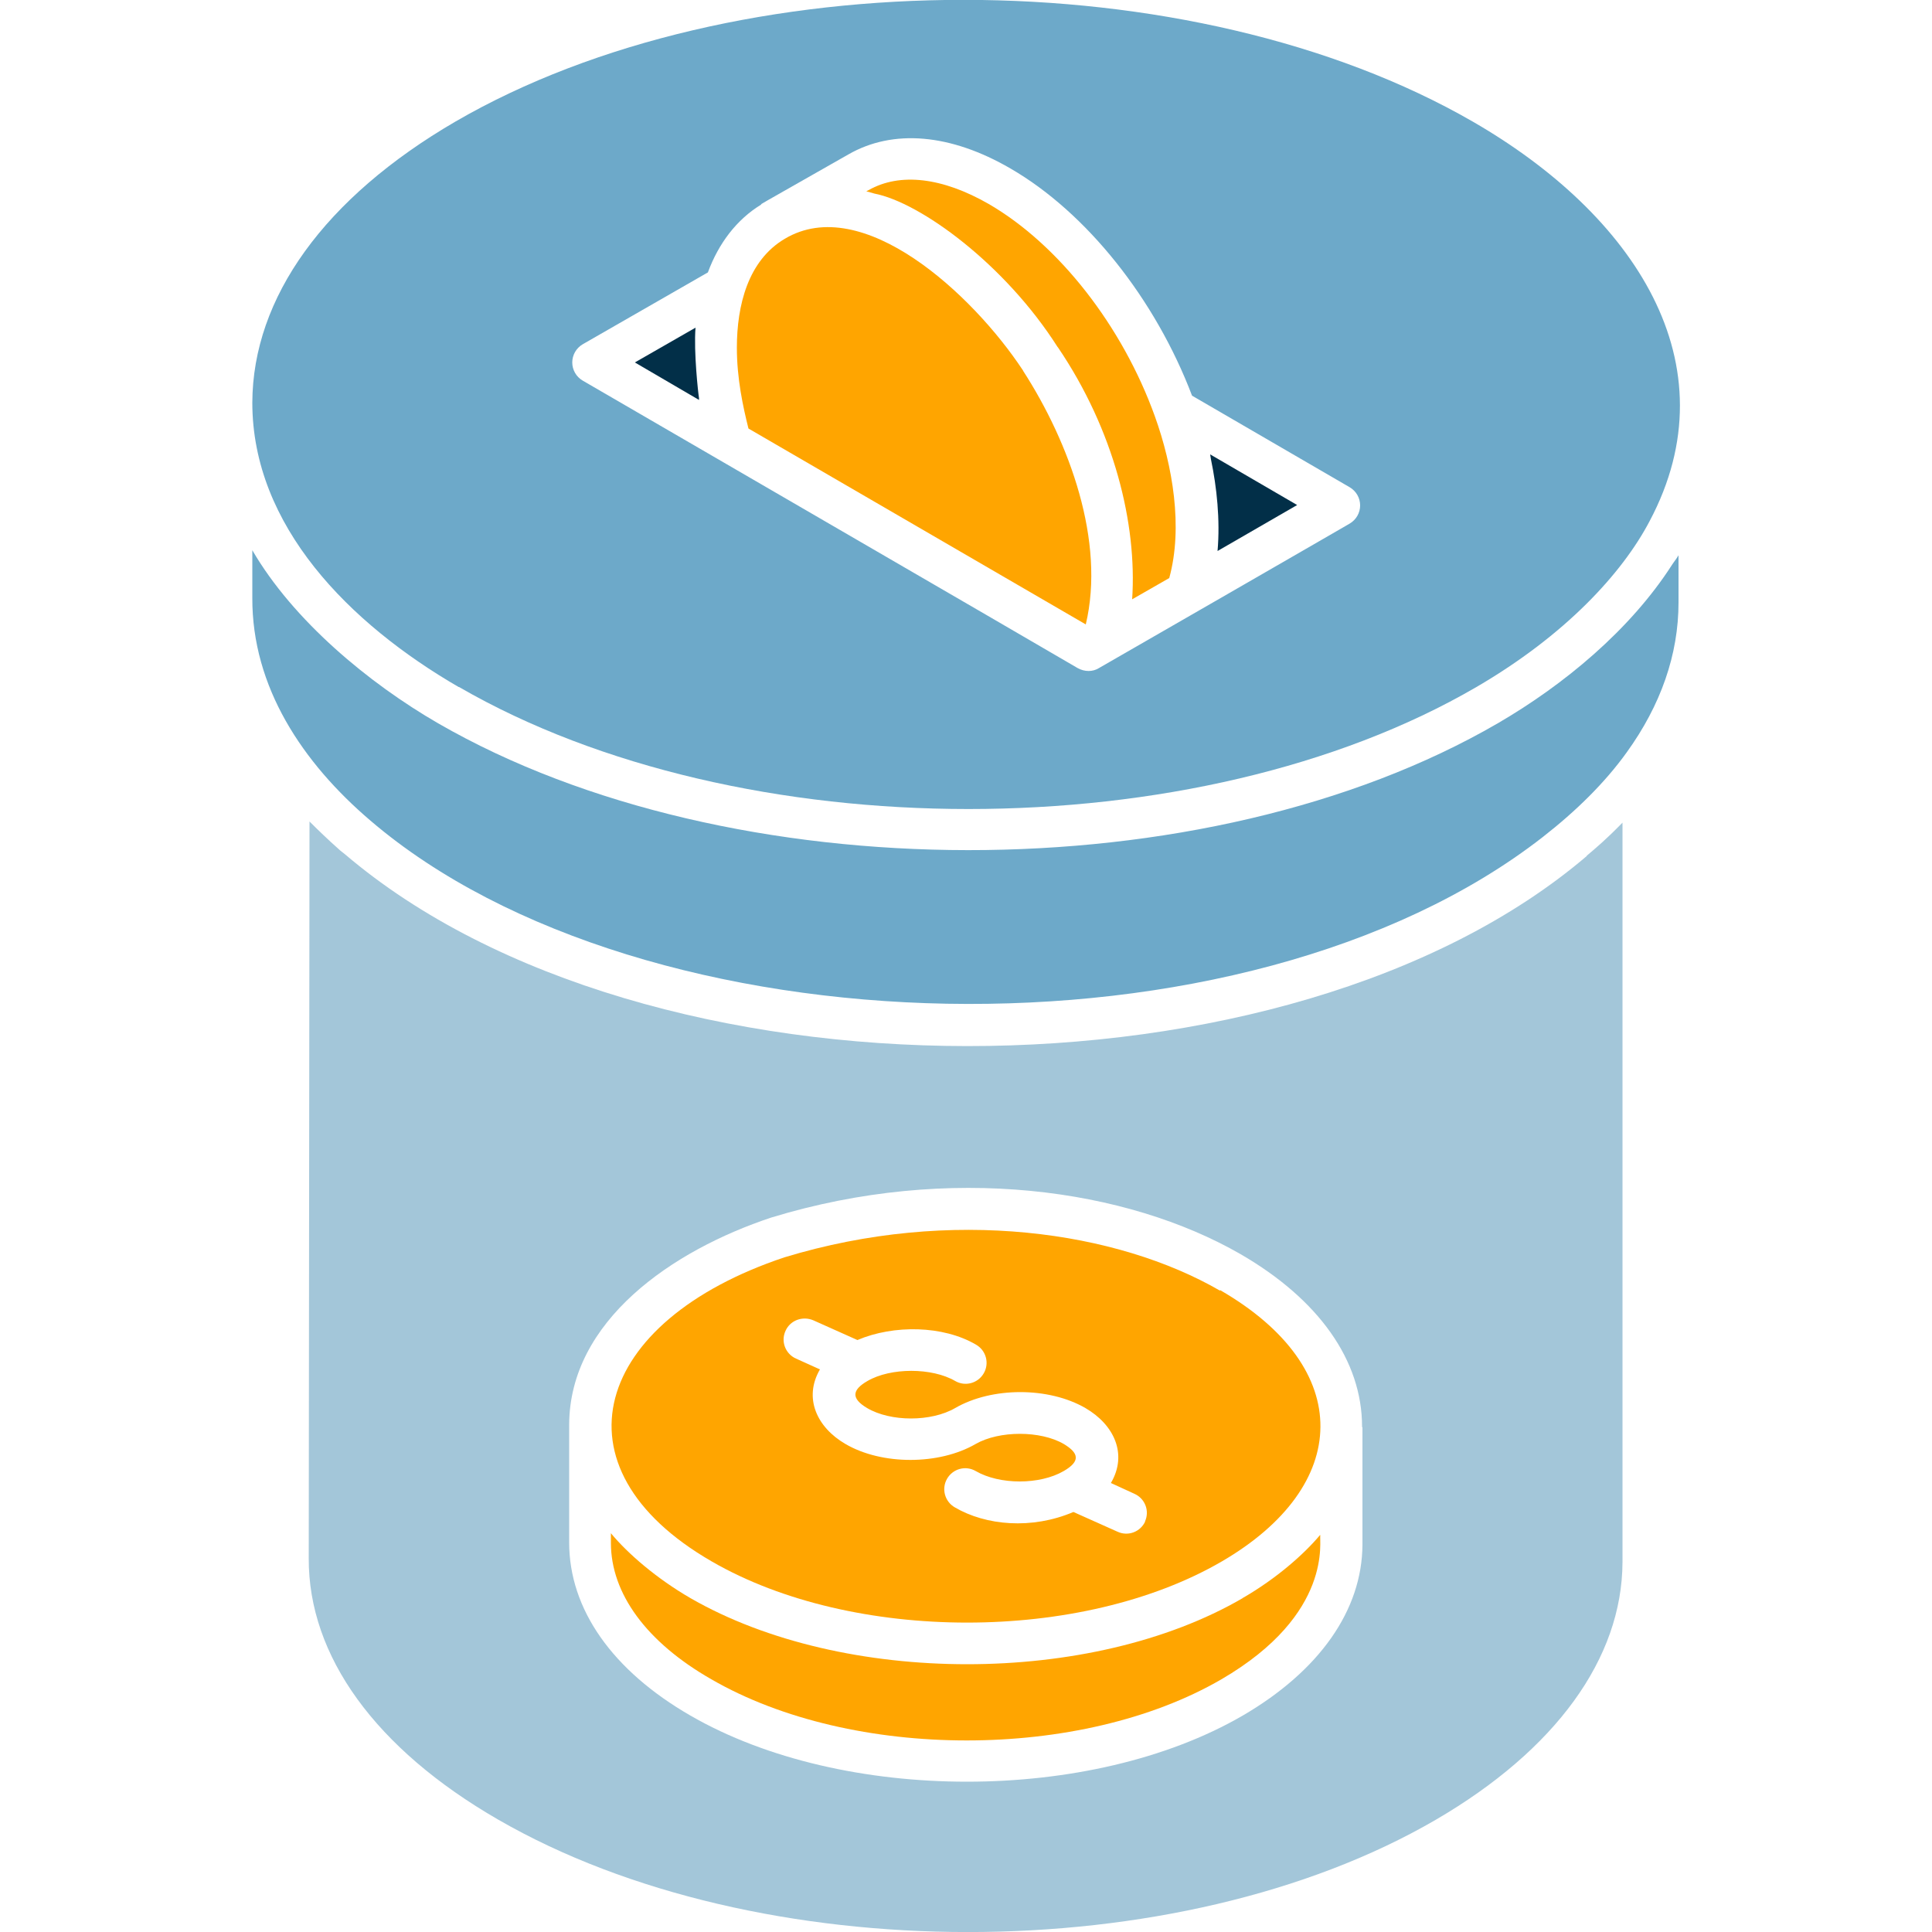 <svg xmlns="http://www.w3.org/2000/svg" id="Layer_1" viewBox="0 0 50 50"><path d="M11.88,17.78c7.28,4.21,19.1,4.21,26.33,0,2.3-1.34,3.77-2.94,4.48-4.29,2.17-4.08-.41-7.94-4.57-10.34-7.28-4.2-19.09-4.21-26.34,0-3.38,1.97-5.24,4.55-5.25,7.27,0,3.19,2.51,5.72,5.34,7.36h0ZM15.08,8.91l3.24-1.86c.28-.76.75-1.37,1.37-1.75.08-.07-.37.2,2.26-1.3,1.16-.67,2.65-.54,4.2.36,1.97,1.14,3.75,3.38,4.7,5.88l4.08,2.37c.17.1.27.28.27.47,0,.19-.1.37-.27.47.11-.06-6.38,3.68-6.49,3.74-.16.1-.37.1-.55,0-.15-.09-1.8-1.05-12.81-7.44-.17-.1-.27-.28-.27-.47,0-.19.1-.37.27-.47h0Z" fill="#6da9c9"></path><path d="M18.09,10.3c-.02-.11-.14-1.2-.09-1.82l-1.57.9,1.66.97s0-.03,0-.05h0Z" fill="#022f48"></path><path d="M27.38,8.99s0,0,0,0c0,0,0,0,0,0,0,0,0,0,0,0,1.45,2.14,2.05,4.56,1.92,6.52l.96-.55c.36-1.31.09-2.9-.37-4.18-.84-2.34-2.49-4.45-4.3-5.5-1.2-.69-2.3-.82-3.11-.36l-.06.03c.07.02.14.04.21.06,1.19.23,3.38,1.83,4.74,3.97h0Z" fill="orange"></path><path d="M28.1,16.16c.51-2.15-.42-4.7-1.62-6.56,0,0,0-.01-.01-.02-1.3-1.97-4.15-4.6-6.16-3.4-.95.56-1.24,1.72-1.24,2.82,0,.8.16,1.53.3,2.09l8.73,5.07Z" fill="orange"></path><path d="M31.51,14.26l2.06-1.19-2.25-1.31s.01.08.02.13c.15.72.24,1.56.17,2.37h0Z" fill="#022f48"></path><path d="M34.16,39.73c-.43.51-1.13,1.12-1.97,1.61-.01,0-.02.01-.03.02-3.92,2.28-10.33,2.28-14.29,0-.88-.51-1.62-1.15-2.06-1.68v.25c0,1.31.92,2.57,2.6,3.53,3.65,2.11,9.57,2.11,13.2,0,2.92-1.7,2.52-3.62,2.56-3.73h0Z" fill="orange"></path><path d="M31.57,33.4c-2.65-1.53-6.93-2.18-11.27-.86-4.94,1.65-6.11,5.43-1.88,7.87,3.65,2.11,9.57,2.11,13.2,0,3.35-1.95,3.47-4.99-.04-7.02h0ZM29.64,39.37c-.12.27-.44.4-.72.27l-1.14-.51c-1.08.46-2.27.35-3.07-.12-.26-.15-.35-.48-.2-.74.15-.26.48-.35.74-.2.62.36,1.66.36,2.28,0,.43-.25.4-.46,0-.7-.6-.35-1.67-.35-2.28,0-.95.55-2.43.55-3.37,0-.74-.43-1.09-1.19-.66-1.93l-.62-.28c-.27-.12-.4-.44-.27-.72.12-.27.44-.39.72-.27l1.14.51c.94-.4,2.22-.38,3.07.12.26.15.35.48.2.74-.15.26-.48.35-.74.2-.6-.35-1.67-.35-2.27,0-.4.23-.43.45-.01.7.61.36,1.66.36,2.28,0,.95-.55,2.42-.55,3.37,0,.74.43,1.1,1.19.66,1.94l.61.28c.27.12.4.44.27.72h0Z" fill="orange"></path><path d="M38.76,18.72c-7.56,4.39-19.86,4.36-27.42,0-1.8-1.04-3.75-2.66-4.81-4.48v1.23c-.01,2.31,1.3,4.27,3.06,5.77,7.05,6.03,22.59,6.46,30.34.42.87-.68,1.61-1.41,2.17-2.19,0,0,0,0,0,0,.88-1.22,1.34-2.53,1.34-3.88v-1.22c-.05.09-.12.17-.17.25-1.08,1.68-2.79,3.1-4.51,4.1h0Z" fill="#6da9c9"></path><path d="M41.07,22.15c-7.7,6.57-24.38,6.57-32.14-.04-.06-.05-.12-.09-.17-.14-.26-.23-.51-.47-.75-.71l-.02,19.07c-.01,2.53,1.73,4.93,4.9,6.76,6.72,3.88,17.6,3.88,24.26.01,3.11-1.81,4.83-4.18,4.84-6.67,0-15.08,0-18.5,0-19.05v-.09c-.42.43-.67.64-.93.86h0ZM35.26,36.94v3.04c-.01,1.69-1.11,3.26-3.1,4.42-3.93,2.28-10.34,2.28-14.29,0-2.03-1.17-3.14-2.76-3.14-4.48v-3.04s0,0,0,0c0,0,0,0,0-.01.01-2.69,2.67-4.51,5.23-5.36,4.62-1.41,9.2-.75,12.15.95,2.02,1.17,3.14,2.75,3.14,4.46,0,0,0,0,0,.01,0,0,0,0,0,0h0Z" fill="#a3c6d9"></path></svg>